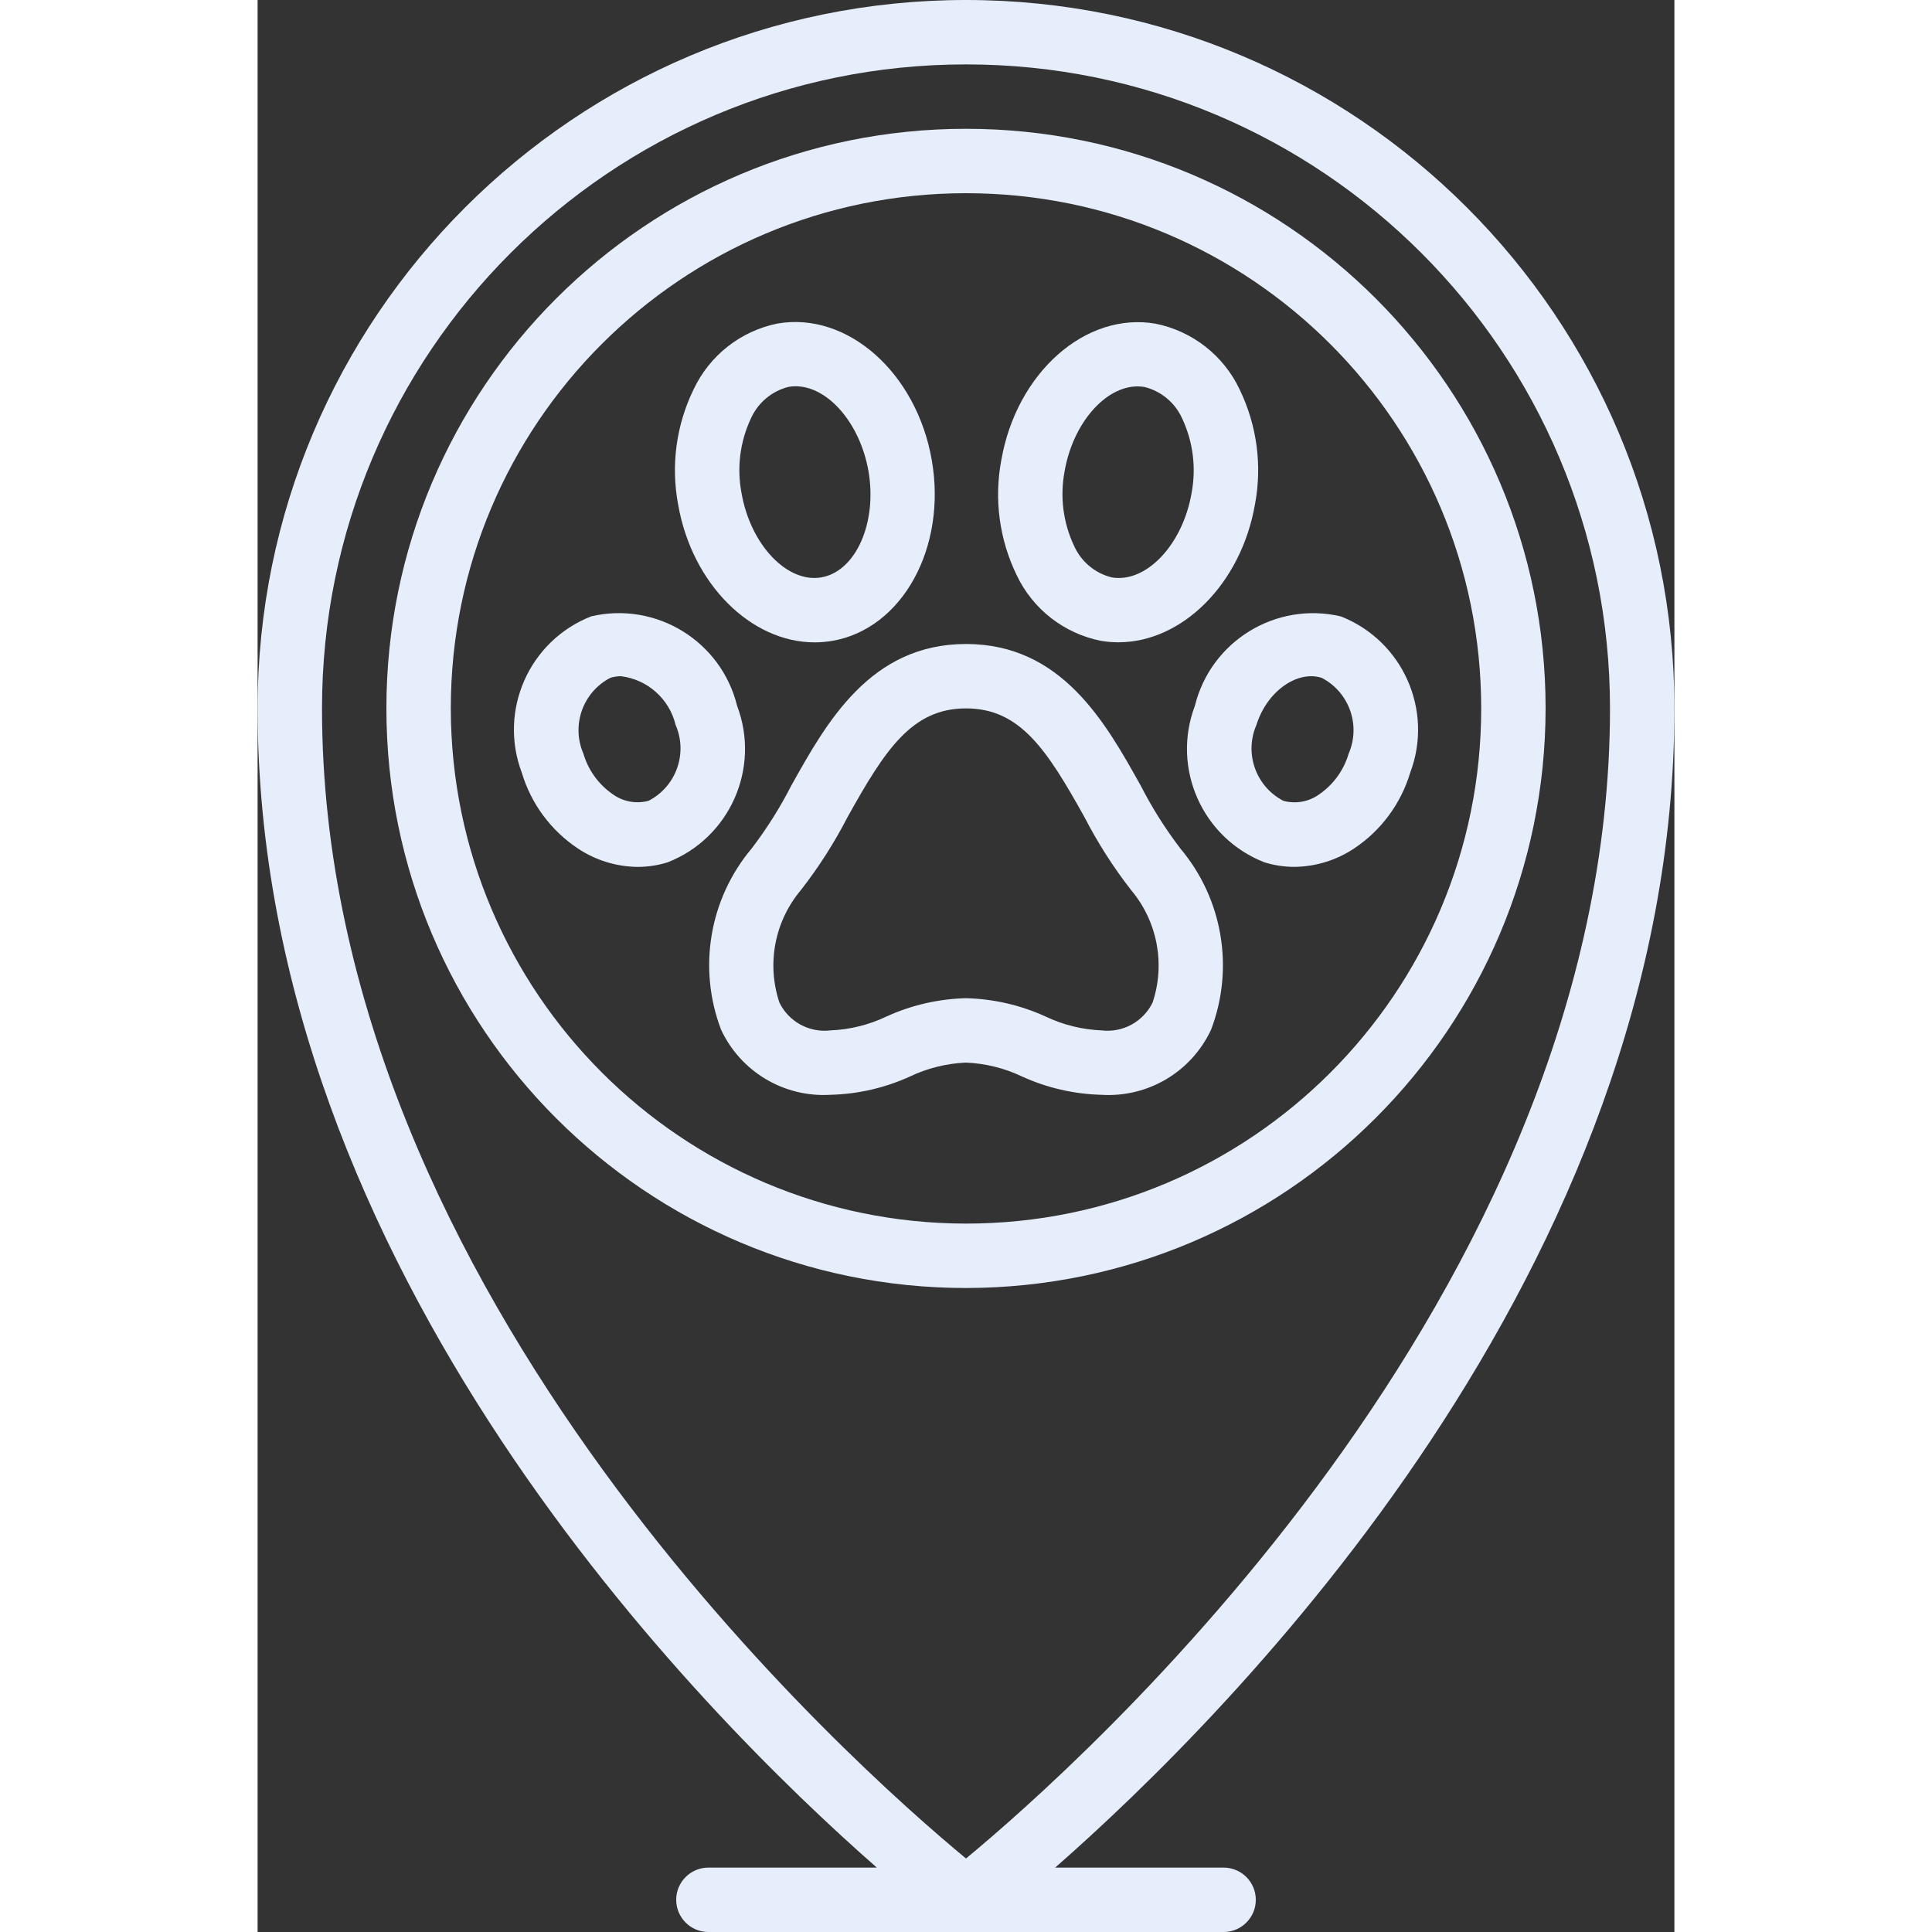 <svg  height="512" viewBox="0 0 44 60" width="512" xmlns="http://www.w3.org/2000/svg"><rect x="0" y="0" width="44" height="60" fill="#333333" stroke="none"/><g id="Page-1"  fill-rule="evenodd"><g id="028---Vet-Location" fill="rgb(0,0,0)" fill-rule="nonzero"><path fill="#e7eefb" id="Shape" d="m19.231 58h-5.231c-.552 0-1 .448-1 1s.448 1 1 1h16c.552 0 1-.448 1-1s-.448-1-1-1h-5.231c5.455-4.783 19.231-18.584 19.231-36 0-12.15-9.85-22-22-22s-22 9.85-22 22c0 17.416 13.776 31.217 19.231 36zm-17.231-36c0-11.046 8.954-20 20-20s20 8.954 20 20c0 18.261-16.591 32.9-20 35.717-3.409-2.817-20-17.456-20-35.717z"/><path fill="#e7eefb" id="Shape" d="m40 22c0-9.941-8.059-18-18-18s-18 8.059-18 18 8.059 18 18 18c9.936-.012 17.988-8.064 18-18zm-34 0c0-8.837 7.163-16 16-16s16 7.163 16 16-7.163 16-16 16c-8.832-.01-15.99-7.168-16-16z"/><path fill="#e7eefb" id="Shape" d="m23.737 33.43c.777.355 1.619.549 2.473.57 1.441.089 2.789-.712 3.4-2.02.727-1.908.364-4.06-.949-5.624-.469-.614-.882-1.268-1.234-1.956-1.093-1.958-2.452-4.4-5.427-4.4s-4.334 2.442-5.427 4.4c-.351.686-.763 1.34-1.231 1.952-1.313 1.564-1.676 3.716-.949 5.624.609 1.308 1.956 2.111 3.397 2.024.854-.021 1.696-.215 2.473-.57.544-.259 1.135-.405 1.737-.43.602.025 1.193.171 1.737.43zm-4.21-1.86c-.544.259-1.135.405-1.737.43-.658.078-1.293-.268-1.584-.863-.402-1.201-.15-2.524.665-3.493.553-.709 1.038-1.469 1.45-2.268 1.17-2.1 2-3.376 3.679-3.376s2.509 1.276 3.679 3.376c.412.799.897 1.559 1.45 2.268.815.969 1.067 2.292.665 3.493-.291.595-.926.941-1.584.863-.602-.025-1.193-.171-1.737-.43-.777-.355-1.619-.549-2.473-.57-.854.021-1.696.215-2.473.57z"/><path fill="#e7eefb" id="Shape" d="m17.3 19.949c.185 0.0.369-.016.551-.047 2.172-.377 3.558-2.893 3.087-5.609s-2.618-4.623-4.795-4.245c-1.145.233-2.111.994-2.606 2.052-.537 1.105-.705 2.354-.478 3.562.43 2.481 2.268 4.287 4.241 4.287zm-1.982-6.949c.218-.491.649-.854 1.17-.985.073-.013.146-.019.22-.019 1 0 2 1.142 2.263 2.634.277 1.6-.391 3.112-1.458 3.3s-2.205-1.013-2.484-2.615c-.15-.783-.049-1.593.289-2.315z"/><path fill="#e7eefb" id="Shape" d="m9.946 26.35c.551.367 1.196.566 1.858.572.316-0.0.63-.048.931-.142 1.928-.755 2.89-2.921 2.157-4.858-.494-2.011-2.514-3.251-4.531-2.781-1.928.756-2.888 2.922-2.155 4.859.288.962.904 1.793 1.74 2.35zm1.009-5.3c.106-.033.216-.05.327-.05.827.1 1.505.704 1.7 1.514.384.883.017 1.913-.839 2.355-.381.103-.788.03-1.109-.2-.442-.304-.766-.751-.917-1.266-.382-.883-.016-1.91.838-2.353z"/><path fill="#e7eefb" id="Shape" d="m26.182 19.9c.182.031.366.047.55.047 1.975 0 3.813-1.806 4.244-4.292.225-1.205.058-2.451-.476-3.555-.497-1.057-1.465-1.816-2.61-2.047-2.182-.379-4.325 1.528-4.795 4.245-.227 1.208-.059 2.457.478 3.562.499 1.054 1.466 1.81 2.609 2.04zm-1.119-5.268c.259-1.49 1.263-2.632 2.263-2.632.074-0.0.148.006.221.019.521.131.952.494 1.17.985.336.721.437 1.53.288 2.312-.277 1.6-1.408 2.8-2.482 2.615-.521-.13-.953-.494-1.17-.986-.338-.72-.44-1.529-.29-2.311z"/><path fill="#e7eefb" id="Shape" d="m29.108 21.921c-.733 1.937.229 4.103 2.157 4.858.301.094.615.142.931.142.662-.006 1.307-.205 1.858-.572.836-.556 1.451-1.387 1.74-2.349.733-1.936-.228-4.102-2.155-4.858-2.016-.47-4.036.769-4.531 2.779zm1.911.594c.322-1.036 1.257-1.706 2.026-1.465.855.443 1.222 1.471.839 2.355-.151.515-.475.962-.917 1.266-.321.23-.728.303-1.109.2-.856-.442-1.223-1.472-.839-2.356z"/></g></g></svg>